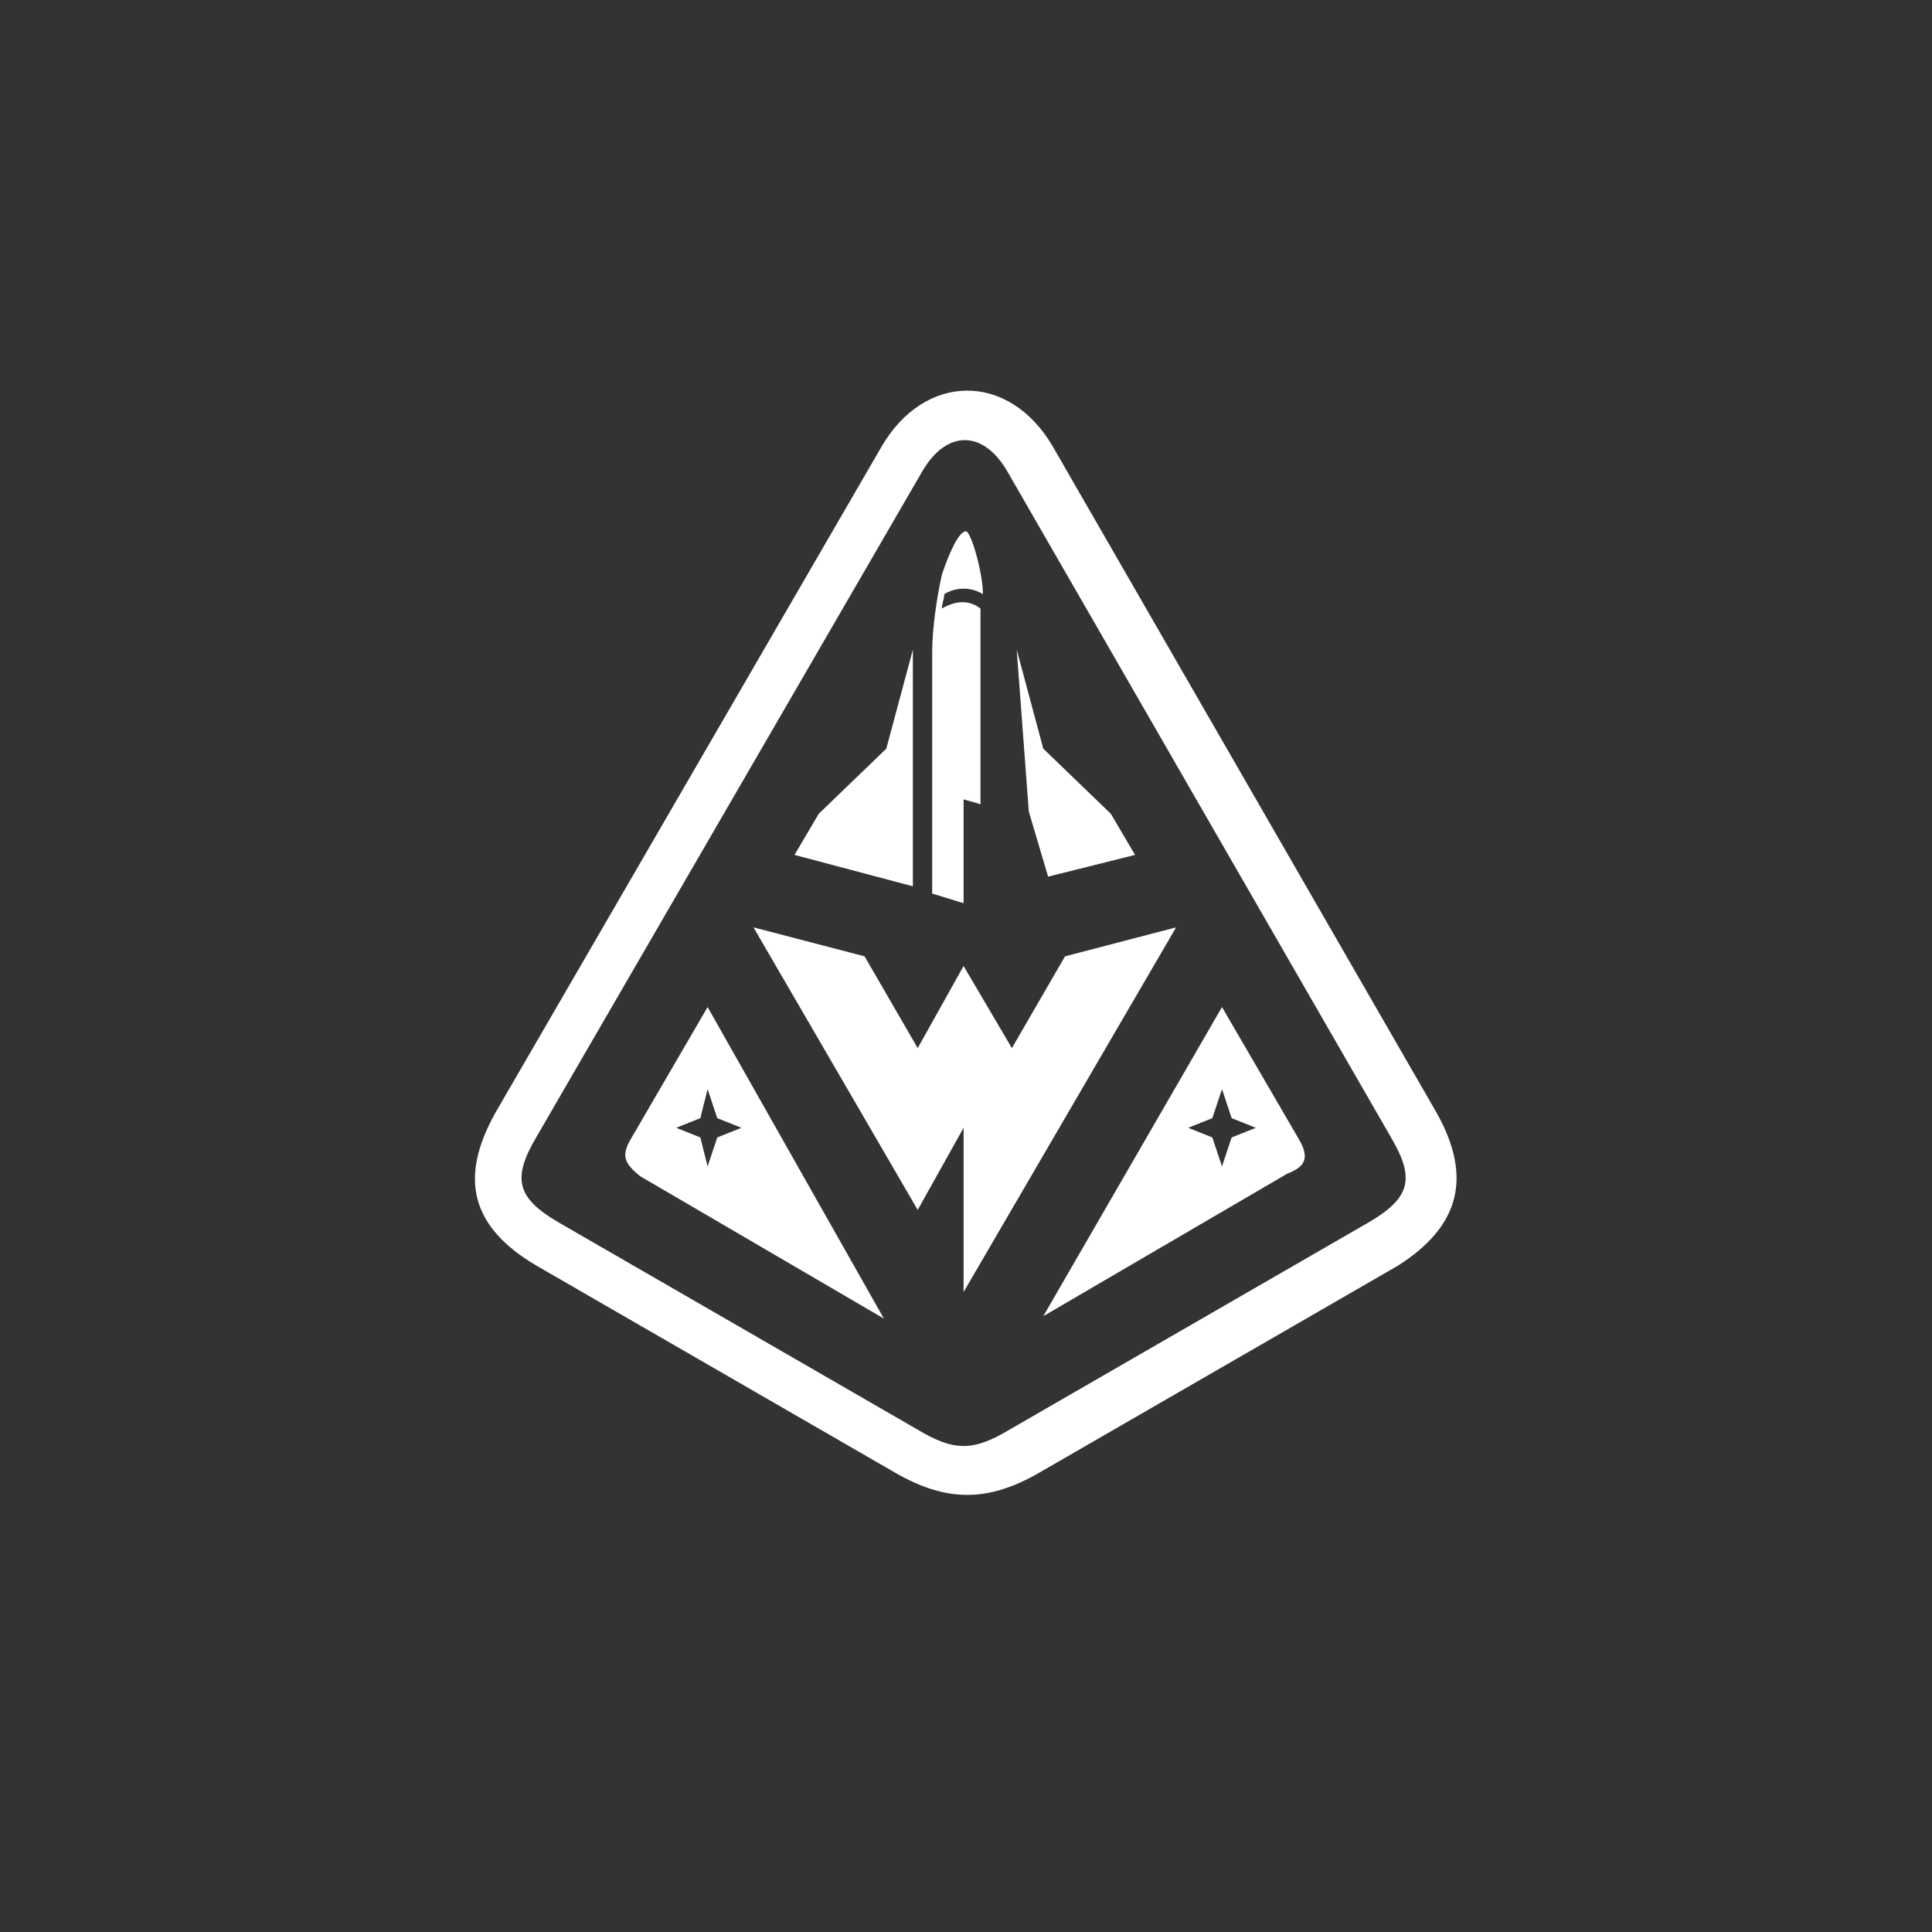 <?xml version="1.0" encoding="utf-8"?>
<!-- Generator: Adobe Illustrator 26.0.2, SVG Export Plug-In . SVG Version: 6.00 Build 0)  -->
<svg version="1.1" id="Layer_1" xmlns="http://www.w3.org/2000/svg" xmlns:xlink="http://www.w3.org/1999/xlink" x="0px" y="0px"
	 viewBox="0 0 80 80" style="enable-background:new 0 0 80 80;" xml:space="preserve">
<rect x="0" y="0" width="80" height="80" fill="#333333" stroke="none"/>
<style type="text/css">
	.st0{fill:#FFFFFF;}
</style>
<g>
	<path class="st0" d="M59.5,46.1L43.6,18.5c-1.8-3.1-5.3-3.1-7.1,0l-16,27.6c-1.5,2.7-1,4.7,1.7,6.3L37.1,61c2.1,1.2,3.8,1.2,5.9,0
		l14.9-8.6C60.4,50.8,61,48.8,59.5,46.1z M56.7,50.6l-14.9,8.6c-1.5,0.9-2.3,0.9-3.8,0l-14.9-8.6c-1.7-1-1.9-1.8-0.9-3.5l16-27.6
		c1-1.7,2.5-1.7,3.5,0l15.9,27.6C58.6,48.8,58.4,49.6,56.7,50.6z"/>
	<g>
		<path class="st0" d="M29.3,41.7l-3.2,5.5c-0.4,0.7-0.2,1,0.4,1.5l10.1,5.9L29.3,41.7z M29.3,48.3L29,47.1l-1-0.4l1-0.4l0.3-1.2
			l0.4,1.2l1,0.4l-1,0.4L29.3,48.3z"/>
		<path class="st0" d="M53.8,47.2l-3.2-5.5l-7.4,12.8l10.1-5.9C54.1,48.3,54.2,47.9,53.8,47.2z M51,47.1l-0.4,1.2l-0.4-1.2l-1-0.4
			l1-0.4l0.4-1.2l0.4,1.2l1,0.4L51,47.1z"/>
	</g>
	<polygon class="st0" points="48.7,38.4 44.1,39.6 41.9,43.4 39.9,40 38,43.4 35.8,39.6 31.2,38.4 38,50.1 39.9,46.7 39.9,53.5 	"/>
	<g>
		<path class="st0" d="M39,25.2c0-0.2,0.1-0.4,0.1-0.6c0.5-0.3,1.1-0.3,1.6,0c0-0.9-0.5-2.6-0.7-2.6c-0.3,0-0.7,0.9-1,1.8
			c-0.2,0.9-0.4,2.2-0.4,3.2v10l1.3,0.4v-4.3l0.7,0.2v-8.1C40.1,24.8,39.5,24.9,39,25.2z"/>
		<polygon class="st0" points="37.8,26.9 37.8,36.7 32.9,35.4 33.9,33.7 36.7,31 		"/>
		<polygon class="st0" points="47,35.4 46,33.7 43.2,31 42.1,26.9 42.6,33.6 43.4,36.3 		"/>
	</g>
</g>
</svg>
